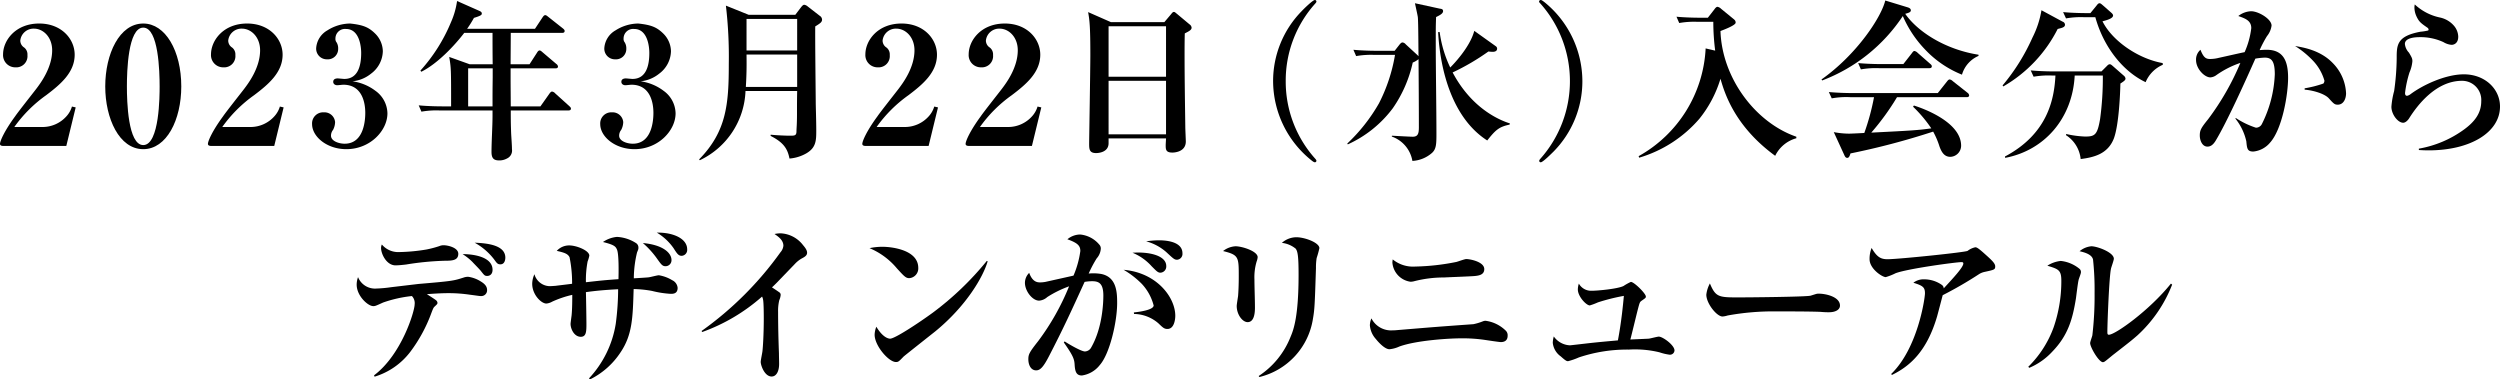 <svg xmlns="http://www.w3.org/2000/svg" width="469.233" height="71.214" viewBox="0 0 469.233 71.214"><path d="M.641,27.39c-.16,0-.641,0-.641-.384,0-.512.8-2.4,2.848-5.184.513-.769,3.328-4.32,3.937-5.12C7.584,15.646,9.791,12.734,9.791,9.438,9.791,6.976,8.128,5.375,6.368,5.375A2.504,2.504,0,0,0,3.808,7.615,1.558,1.558,0,0,0,4.544,8.927a1.624,1.624,0,0,1,.607,1.408,2.104,2.104,0,0,1-2.239,2.304A2.292,2.292,0,0,1,.576,10.207c0-2.592,2.304-5.792,6.783-5.792,4.192,0,6.656,2.912,6.656,5.855,0,3.328-2.656,5.568-5.376,7.616a25.235,25.235,0,0,0-5.951,5.951H8.031a5.997,5.997,0,0,0,4.416-1.983,4.689,4.689,0,0,0,1.056-1.856l.704.16-1.76,7.231Z"/><path d="M26.889,27.998c-4.512,0-7.135-5.76-7.135-11.775,0-6.08,2.655-11.808,7.135-11.808,4.16,0,7.136,5.152,7.136,11.808C34.024,22.494,31.272,27.998,26.889,27.998Zm0-22.814c-2.88,0-3.071,8.287-3.071,11.039s.191,11.007,3.071,11.007c3.072,0,3.072-9.439,3.072-11.007C29.961,13.471,29.769,5.184,26.889,5.184Z"/><path d="M39.668,27.39c-.16,0-.641,0-.641-.384,0-.512.8-2.4,2.848-5.184.513-.769,3.328-4.32,3.937-5.12.8-1.056,3.007-3.968,3.007-7.264,0-2.463-1.663-4.063-3.423-4.063A2.504,2.504,0,0,0,42.835,7.615a1.558,1.558,0,0,0,.736,1.312,1.624,1.624,0,0,1,.607,1.408,2.104,2.104,0,0,1-2.239,2.304A2.292,2.292,0,0,1,39.604,10.207c0-2.592,2.304-5.792,6.783-5.792,4.192,0,6.656,2.912,6.656,5.855,0,3.328-2.656,5.568-5.376,7.616a25.235,25.235,0,0,0-5.951,5.951h5.343a5.997,5.997,0,0,0,4.416-1.983,4.689,4.689,0,0,0,1.056-1.856l.704.16-1.76,7.231Z"/><path d="M70.383,6.271a4.781,4.781,0,0,1,1.472,3.359,5.408,5.408,0,0,1-2.207,4.191,6.585,6.585,0,0,1-3.488,1.44,9.231,9.231,0,0,1,4.32,1.792,5.31,5.31,0,0,1,2.239,4.224c0,3.199-3.199,6.72-7.711,6.72-3.68,0-6.432-2.368-6.432-4.704a2.08,2.08,0,0,1,2.208-2.208,2.006,2.006,0,0,1,2.111,1.824,3.318,3.318,0,0,1-.384,1.472,1.738,1.738,0,0,0-.384,1.088c0,1.024,1.504,1.504,2.56,1.504,3.712,0,3.872-4.64,3.872-5.792,0-1.951-.608-5.279-4.128-5.279-.16,0-.96.096-1.12.096-.448,0-.768-.256-.768-.64,0-.607.64-.64.832-.64.191,0,1.056.096,1.247.096,2.688,0,3.168-2.72,3.168-4.863,0-1.28-.352-4.512-2.848-4.512a1.794,1.794,0,0,0-1.983,1.792,1.013,1.013,0,0,0,.224.735,2.166,2.166,0,0,1,.288,1.185,1.939,1.939,0,0,1-2.08,1.983,1.998,1.998,0,0,1-2.048-2.111,4.156,4.156,0,0,1,2.112-3.328A8.082,8.082,0,0,1,65.711,4.415C68.111,4.671,69.167,5.087,70.383,6.271Z"/><path d="M99.388,12.062l1.407-2.176c.097-.16.257-.416.48-.416.128,0,.256.064.576.353l2.56,2.176a.714.714,0,0,1,.32.479c0,.32-.288.353-.48.353h-8.415v2.239c0,.769.031,4.192.031,4.896h5.568l1.695-2.399c.064-.096.288-.384.48-.384a.995.995,0,0,1,.607.352l2.624,2.368c.192.191.32.288.32.479,0,.32-.288.353-.512.353H95.867c0,2.72.032,2.943.064,4.096.032.896.16,2.304.16,3.168a1.628,1.628,0,0,1-.896,1.728,2.977,2.977,0,0,1-1.504.384c-1.056,0-1.439-.448-1.439-1.6,0-1.856.192-4.864.192-6.752V20.734h-9.888a16.079,16.079,0,0,0-3.456.224l-.512-1.184c1.984.191,4.224.191,4.544.191H84.669c0-6.976,0-7.199-.353-9.279l3.84,1.376h4.319c-.031-1.92-.031-4.224-.031-5.888h-5.312c-1.728,2.272-4.959,5.76-8.062,7.296l-.16-.224a31.441,31.441,0,0,0,5.728-9.056,14.934,14.934,0,0,0,1.151-4l4.192,1.856c.288.128.447.256.447.479s0,.384-1.472.832a21.729,21.729,0,0,1-1.28,2.048h12.735l1.44-2.176c.128-.16.256-.384.479-.384.16,0,.256.063.576.319l2.752,2.176c.191.16.319.288.319.48,0,.32-.287.352-.479.352H95.867v.225c0,.896-.031,4.863-.031,5.663Zm-6.943,7.903c0-2.72,0-3.008.031-5.439V12.831H87.868v7.135Z"/><path d="M124.466,6.271a4.781,4.781,0,0,1,1.472,3.359,5.408,5.408,0,0,1-2.207,4.191,6.585,6.585,0,0,1-3.488,1.44,9.231,9.231,0,0,1,4.32,1.792,5.31,5.31,0,0,1,2.239,4.224c0,3.199-3.199,6.72-7.711,6.72-3.68,0-6.432-2.368-6.432-4.704a2.08,2.08,0,0,1,2.208-2.208,2.006,2.006,0,0,1,2.111,1.824,3.331,3.331,0,0,1-.384,1.472,1.738,1.738,0,0,0-.384,1.088c0,1.024,1.504,1.504,2.56,1.504,3.712,0,3.872-4.64,3.872-5.792,0-1.951-.608-5.279-4.128-5.279-.16,0-.96.096-1.12.096-.448,0-.768-.256-.768-.64,0-.607.64-.64.832-.64.191,0,1.056.096,1.247.096,2.688,0,3.168-2.72,3.168-4.863,0-1.28-.352-4.512-2.848-4.512a1.794,1.794,0,0,0-1.983,1.792,1.013,1.013,0,0,0,.224.735,2.166,2.166,0,0,1,.288,1.185,1.939,1.939,0,0,1-2.08,1.983,1.998,1.998,0,0,1-2.048-2.111,4.158,4.158,0,0,1,2.112-3.328A8.082,8.082,0,0,1,119.794,4.415C122.194,4.671,123.25,5.087,124.466,6.271Z"/><path d="M149.27,2.783l1.12-1.472c.191-.224.352-.416.576-.416a1.339,1.339,0,0,1,.64.32L153.877,2.976a.862.862,0,0,1,.416.704c0,.447-.288.672-1.279,1.279-.032,2.528.063,10.304.096,14.335,0,.641.096,3.424.096,5.12,0,1.92,0,3.296-1.888,4.384a7.552,7.552,0,0,1-3.136.96c-.353-1.76-1.024-2.977-3.552-4.256l.032-.225c1.056.129,3.039.192,3.487.192.96,0,1.344.032,1.344-.832,0-.544.097-1.248.097-3.168,0-2.304,0-2.464.031-4.384h-9.695a15.003,15.003,0,0,1-8.575,12.991l-.128-.16C136.406,24.638,136.79,19.422,136.79,11.935a81.972,81.972,0,0,0-.544-10.879l4.288,1.728Zm-9.151,7.456c.032,2.399,0,3.903-.128,6.079h9.631v-6.079Zm0-6.688V9.471h9.503V3.552Z"/><path d="M162.49,27.39c-.16,0-.641,0-.641-.384,0-.512.8-2.4,2.848-5.184.513-.769,3.328-4.32,3.937-5.12.8-1.056,3.007-3.968,3.007-7.264,0-2.463-1.663-4.063-3.423-4.063a2.504,2.504,0,0,0-2.561,2.24,1.558,1.558,0,0,0,.736,1.312,1.624,1.624,0,0,1,.607,1.408,2.104,2.104,0,0,1-2.239,2.304,2.292,2.292,0,0,1-2.336-2.432c0-2.592,2.304-5.792,6.783-5.792,4.192,0,6.656,2.912,6.656,5.855,0,3.328-2.656,5.568-5.376,7.616a25.235,25.235,0,0,0-5.951,5.951h5.343a5.997,5.997,0,0,0,4.416-1.983,4.689,4.689,0,0,0,1.056-1.856l.704.16-1.76,7.231Z"/><path d="M181.879,27.39c-.16,0-.641,0-.641-.384,0-.512.8-2.4,2.848-5.184.513-.769,3.328-4.32,3.937-5.12.8-1.056,3.007-3.968,3.007-7.264,0-2.463-1.663-4.063-3.423-4.063a2.504,2.504,0,0,0-2.561,2.24,1.558,1.558,0,0,0,.736,1.312,1.624,1.624,0,0,1,.607,1.408,2.104,2.104,0,0,1-2.239,2.304,2.292,2.292,0,0,1-2.336-2.432c0-2.592,2.304-5.792,6.783-5.792,4.192,0,6.656,2.912,6.656,5.855,0,3.328-2.656,5.568-5.376,7.616a25.235,25.235,0,0,0-5.951,5.951h5.343a5.997,5.997,0,0,0,4.416-1.983,4.689,4.689,0,0,0,1.056-1.856l.704.16-1.76,7.231Z"/><path d="M218.536,4.159l1.248-1.472c.16-.192.32-.448.544-.448.192,0,.32.16.608.384l2.336,1.952a.85.85,0,0,1,.384.608c0,.447-.479.672-1.28,1.088-.128,4.479.097,16.702.097,17.566,0,.448.096,2.336.096,2.72,0,2.08-2.399,2.08-2.528,2.08-1.216,0-1.247-.576-1.247-1.376,0-.256.031-.608.063-1.28H208.073v.896c0,1.695-1.855,1.855-2.336,1.855-1.312,0-1.312-.768-1.312-1.855,0-.641.224-13.919.224-16.543,0-5.536-.16-6.592-.416-8.063l4.288,1.888Zm-10.463.769v9.471h10.783V4.928Zm0,10.239V25.214h10.783V15.167Z"/><path d="M246.887,29.821c.16.192.193.256.193.353a.286.286,0,0,1-.289.288c-.191,0-.512-.257-.703-.416a19.127,19.127,0,0,1-7.135-14.783,18.754,18.754,0,0,1,5.375-13.184C244.711,1.663,246.409,0,246.792,0a.285.285,0,0,1,.289.288c0,.096-.033.159-.193.352a21.598,21.598,0,0,0-5.566,14.591A21.682,21.682,0,0,0,246.887,29.821Z"/><path d="M257.993,10.303a16.047,16.047,0,0,0-3.455.225l-.512-1.185c1.982.192,4.223.192,4.543.192h3.199l.928-1.185c.193-.224.354-.384.545-.384a.928.928,0,0,1,.607.353L265.897,10.207a3.729,3.729,0,0,1,.352.352c-.031-1.151-.031-6.304-.129-7.327-.031-.288-.352-1.728-.543-2.624l4.703,1.024c.289.031.576.096.576.447,0,.416-.447.704-1.312,1.12-.062,1.729-.062,1.984-.062,4.928,0,4.735.127,12.319.127,17.087,0,1.92-.064,2.784-.832,3.487a6.092,6.092,0,0,1-3.68,1.504,5.893,5.893,0,0,0-3.871-4.575l.031-.16c.545.032,3.424.192,3.904.192.959,0,1.152-.576,1.152-1.729,0-4.256-.033-8.575-.064-12.831a4.235,4.235,0,0,1-1.088.641,24.02,24.02,0,0,1-3.744,8.575,21.704,21.704,0,0,1-8.447,6.783l-.096-.16a32.352,32.352,0,0,0,5.951-7.551,31.077,31.077,0,0,0,3.008-9.088Zm25.342,13.087c-1.982.416-2.623.992-4.191,2.977-6.494-4.16-8.83-13.023-9.215-20.351h.287a22.201,22.201,0,0,0,1.984,6.655c.416-.416,3.68-3.712,4.512-6.88l4.031,2.88a.551.551,0,0,1,.256.448c0,.607-.672.607-.863.607a6.693,6.693,0,0,1-.768-.063,42.952,42.952,0,0,1-6.719,3.936c3.551,6.688,8.639,8.896,10.75,9.567Z"/><path d="M289.098.64c-.193-.192-.225-.256-.225-.352A.314.314,0,0,1,289.194,0c.191,0,.48.256.703.416a19.144,19.144,0,0,1,7.104,14.782,18.797,18.797,0,0,1-5.375,13.215c-.385.385-2.049,2.049-2.432,2.049a.267.267,0,0,1-.289-.288c0-.097.033-.16.193-.353a21.906,21.906,0,0,0,0-29.182Z"/><path d="M307.561,29.31A24.528,24.528,0,0,0,320.137,9.087l1.791.416a42.919,42.919,0,0,1-.352-5.407H318.633a16.068,16.068,0,0,0-3.455.224l-.514-1.184c1.984.191,4.225.191,4.545.191h1.344l1.248-1.6c.064-.096.32-.448.543-.448a1.245,1.245,0,0,1,.672.353l2.305,1.888c.287.224.447.384.447.735,0,.48-2.08,1.28-2.848,1.568.289,8.831,6.561,17.183,14.24,19.839v.288a6.229,6.229,0,0,0-3.969,3.295c-7.711-5.631-9.535-11.935-10.271-14.463a22.109,22.109,0,0,1-3.967,7.52,23.829,23.829,0,0,1-11.295,7.296Z"/><path d="M371.354,10.495a5.487,5.487,0,0,0-3.104,3.52,19.448,19.448,0,0,1-6.879-4.672,21.203,21.203,0,0,1-4.225-6.335,31.608,31.608,0,0,1-15.135,12.095l-.127-.192C348.54,10.207,353.116,3.199,353.852.096l4.096,1.248c.32.096.703.224.703.607,0,.353-.479.48-1.055.641,2.303,3.327,7.455,6.688,13.758,7.679Zm-15.295,7.743a46.468,46.468,0,0,1-4.832,6.655c7.617-.384,8.705-.447,11.264-.8a24.805,24.805,0,0,0-3.424-4.063l.16-.224c1.439.447,8.863,3.008,8.863,7.551a2.101,2.101,0,0,1-2.016,2.08c-1.152,0-1.664-.896-2.047-1.952a15.171,15.171,0,0,0-1.186-2.783,137.966,137.966,0,0,1-15.518,4.096c-.16.512-.289.832-.607.832-.32,0-.449-.288-.576-.576L344.188,24.798a15.95,15.95,0,0,0,2.881.288c.256,0,1.727-.064,2.848-.128a43.463,43.463,0,0,0,1.824-6.72h-4.48a15.307,15.307,0,0,0-3.455.224l-.545-1.184c1.537.128,3.041.192,4.576.192h15.871l1.727-2.176c.129-.16.289-.385.514-.385a1.149,1.149,0,0,1,.574.32l2.752,2.176a.721.721,0,0,1,.32.48c0,.352-.352.352-.48.352Zm1.184-6.208,1.602-2.047c.223-.32.352-.416.479-.416a1.18,1.18,0,0,1,.609.352l2.336,2.048c.191.16.318.288.318.479,0,.32-.287.353-.479.353h-9.377a16.08,16.08,0,0,0-3.455.224l-.512-1.184c1.984.191,4.225.191,4.543.191Z"/><path d="M375.872,16.03a37.761,37.761,0,0,0,5.6-8.959,17.768,17.768,0,0,0,1.697-5.151l3.967,2.144a.63.63,0,0,1,.449.576c0,.512-.672.607-1.377.8a25.925,25.925,0,0,1-10.207,10.783Zm9.279-1.855a16.08,16.08,0,0,0-3.455.224l-.543-1.184c2.016.191,4.256.191,4.574.191h8.703l.992-.991c.16-.16.32-.353.576-.353.193,0,.352.16.512.288l2.08,1.824a.9.9,0,0,1,.352.544c0,.256-.096.416-.959.96-.031,1.567-.256,7.808-1.248,10.367-1.152,2.88-3.744,3.487-6.207,3.808a6.03,6.03,0,0,0-2.752-4.479l.031-.225a18.913,18.913,0,0,0,3.553.48c1.824,0,2.303-.288,2.814-3.296a57.194,57.194,0,0,0,.514-8.159h-5.281c-.416,8.096-5.727,14.079-13.055,15.455l-.031-.257c7.902-4.191,9.246-10.591,9.471-15.198ZM391.231,3.231a15.863,15.863,0,0,0-3.455.224l-.545-1.184c1.984.192,4.256.192,4.576.192h.545l1.15-1.408c.193-.256.354-.448.576-.448.193,0,.449.256.609.384l1.6,1.408c.256.224.32.384.32.512,0,.544-1.121.864-1.984,1.088,1.791,3.616,6.623,7.008,11.295,7.84l.031.32a6.097,6.097,0,0,0-3.23,3.264c-4.129-1.952-7.84-6.432-9.439-12.191Z"/><path d="M419.639,22.142a15.341,15.341,0,0,0,3.775,1.824,1.237,1.237,0,0,0,1.15-.736,22.678,22.678,0,0,0,2.4-9.279c0-2.432-.576-3.136-1.887-3.136a12.782,12.782,0,0,0-1.76.192c-1.729,3.903-5.344,11.936-7.488,15.455-.48.768-.961,1.056-1.504,1.056-.992,0-1.439-1.184-1.439-2.08,0-1.023.256-1.439,1.568-3.071a49.016,49.016,0,0,0,6.047-10.56A17.387,17.387,0,0,0,416.022,14.079a2.135,2.135,0,0,1-1.152.447c-1.088,0-2.688-1.6-2.688-3.264a2.417,2.417,0,0,1,.832-1.92c.576,1.472,1.025,1.729,1.793,1.729a6.789,6.789,0,0,0,1.695-.225c1.057-.224,3.967-.896,4.799-1.056a15.548,15.548,0,0,0,1.248-4.512c0-1.44-1.184-1.824-2.432-2.271a4.102,4.102,0,0,1,2.4-.896c1.408,0,3.84,1.472,3.84,2.688a3.883,3.883,0,0,1-.863,1.984,22.855,22.855,0,0,0-1.377,2.624c.416-.032.801-.064,1.312-.064,3.104,0,4.031,2.048,4.031,5.248,0,3.136-1.088,9.631-3.393,12.19a4.688,4.688,0,0,1-3.135,1.664c-1.119,0-1.184-.544-1.312-1.92a10.348,10.348,0,0,0-2.047-4.255Zm12.926-5.567a20.775,20.775,0,0,0,3.52-.896.865.865,0,0,0,.193-.544,9.083,9.083,0,0,0-2.145-3.744,17.54,17.54,0,0,0-3.359-2.752c1.504.256,4.768.769,7.104,3.232a8.589,8.589,0,0,1,2.463,5.631c0,.992-.447,2.145-1.568,2.145-.574,0-.768-.192-1.631-1.152-.736-.864-2.881-1.536-4.576-1.664Z"/><path d="M454.002,27.901a20.339,20.339,0,0,0,8.512-3.615c1.92-1.408,3.199-3.008,3.199-5.28a3.595,3.595,0,0,0-3.615-3.839c-4.863,0-8.352,4.543-9.92,7.039-.096.16-.576.832-1.119.832-.992,0-2.209-1.568-2.209-3.008a15.548,15.548,0,0,1,.514-2.944,46.567,46.567,0,0,0,.479-6.079c0-2.56,0-4.224,4.48-5.056a9.315,9.315,0,0,0,1.408-.224.194.194,0,0,0,.096-.192.467.467,0,0,0-.191-.32c-1.248-.863-1.6-1.119-2.08-2.144a4.051,4.051,0,0,1-.385-1.664,2.91,2.91,0,0,1,.064-.575,9.867,9.867,0,0,0,4.768,2.463A4.781,4.781,0,0,1,460.563,4.799a3.298,3.298,0,0,1,.832,2.08c0,1.248-.801,1.536-1.248,1.536a3.481,3.481,0,0,1-1.537-.512,10.202,10.202,0,0,0-4.416-.928c-.607,0-2.814.031-2.814,1.279a2.787,2.787,0,0,0,.768,1.632c.512.864.641,1.088.641,1.6a6.634,6.634,0,0,1-.545,2.112,20.649,20.649,0,0,0-.832,3.84c0,.224.031.544.385.544a1.627,1.627,0,0,0,.576-.256c2.367-1.792,6.654-3.776,10.078-3.776,3.969,0,6.783,2.752,6.783,6.048,0,4.768-5.439,8.224-13.406,8.224-.768,0-1.248-.032-1.824-.064Z"/><path d="M70.209,70.445c5.184-3.903,7.616-12.031,7.616-13.311a1.903,1.903,0,0,0-.513-1.568,23.901,23.901,0,0,0-5.407,1.216c-1.472.672-1.504.672-1.856.672-.991,0-3.104-1.92-3.104-4.031a4.259,4.259,0,0,1,.256-1.408A3.428,3.428,0,0,0,70.625,54.159a25.056,25.056,0,0,0,2.816-.257l5.119-.607c6.464-.544,6.592-.608,8.415-1.184a2.532,2.532,0,0,1,.896-.16,5.96,5.96,0,0,1,2.399.896c.896.544,1.152,1.056,1.152,1.6a1.081,1.081,0,0,1-1.152,1.12c-.319,0-.384-.032-2.111-.256a27.544,27.544,0,0,0-3.936-.288c-1.536,0-3.296.128-4.096.192.544.352,1.504.96,1.728,1.151a.705.705,0,0,1,.256.448c0,.224-.032.256-.544.736-.224.191-.32.479-.607,1.216a28.189,28.189,0,0,1-3.968,7.295,13.258,13.258,0,0,1-6.688,4.64Zm1.473-24.542a4.006,4.006,0,0,0,3.264,1.408,34.469,34.469,0,0,0,5.087-.48,19.711,19.711,0,0,0,2.433-.64,1.972,1.972,0,0,1,.8-.16c.8,0,2.752.448,2.752,1.6,0,1.248-1.12,1.312-2.592,1.312a53.535,53.535,0,0,0-7.2.704c-.512.063-1.439.159-1.983.159-1.696,0-2.72-2.144-2.72-3.264a1.536,1.536,0,0,1,.16-.672Zm20.766,4.735c0,.832-.512,1.152-.991,1.152-.48,0-.544-.096-1.248-.992-.32-.384-1.408-1.472-1.504-1.6a10.423,10.423,0,0,0-1.888-1.504C89.056,47.695,92.447,48.271,92.447,50.639Zm2.4-2.271c0,.32-.096,1.248-.928,1.248-.513,0-.672-.225-1.152-.896a11.661,11.661,0,0,0-3.68-3.167C91.552,45.647,94.848,46.031,94.848,48.367Z"/><path d="M110.548,71.021a19.457,19.457,0,0,0,5.023-10.239,50.188,50.188,0,0,0,.448-6.495c-3.071.159-4.64.352-6.048.544.032.8.097,5.344.097,5.855,0,1.472,0,2.527-1.057,2.527-1.216,0-1.92-1.439-1.92-2.432,0-.16.16-1.312.192-1.567.128-1.185.128-3.232.128-3.872a19.322,19.322,0,0,0-3.775,1.28,2.699,2.699,0,0,1-1.088.352c-.96,0-2.656-1.664-2.656-3.712a4.478,4.478,0,0,1,.416-1.792,3.05,3.05,0,0,0,2.815,2.24c.32,0,.704-.032,1.152-.064.48-.063,2.656-.319,3.104-.384a24.002,24.002,0,0,0-.479-4.991c-.353-.672-1.024-.864-2.4-1.185a3.137,3.137,0,0,1,2.336-1.023c1.376,0,3.776.96,3.776,1.92a6.149,6.149,0,0,1-.32,1.088,18.687,18.687,0,0,0-.32,3.903c3.104-.352,3.456-.384,6.112-.576.031-1.216.096-4.735-.288-5.567-.256-.607-.576-.895-2.624-1.407a5.553,5.553,0,0,1,2.624-.96,7.321,7.321,0,0,1,3.615,1.184.992.992,0,0,1,.416.864c0,.256-.032.319-.256.863a21.096,21.096,0,0,0-.608,4.864c.576-.032,2.688-.16,2.816-.192.288-.032,1.6-.384,1.888-.384a6.953,6.953,0,0,1,2.496.928,1.747,1.747,0,0,1,1.023,1.439c0,1.12-.863,1.12-1.312,1.12a18.448,18.448,0,0,1-3.488-.544,20.988,20.988,0,0,0-3.455-.352c-.16,5.312-.225,8.543-2.433,11.839a14.561,14.561,0,0,1-5.759,5.12Zm15.487-22.206A1.119,1.119,0,0,1,124.915,49.967c-.576,0-.8-.319-1.472-1.248a16.52,16.52,0,0,0-2.784-3.104C124.499,45.968,126.035,47.503,126.035,48.815Zm2.943-2.017a1.107,1.107,0,0,1-1.023,1.217c-.608,0-.864-.385-1.536-1.44a10.184,10.184,0,0,0-3.136-2.912C126.291,43.6,128.979,44.751,128.979,46.799Z"/><path d="M131.678,62.126a63.325,63.325,0,0,0,14.815-14.783,2.175,2.175,0,0,0,.544-1.216c0-1.056-.928-1.695-1.664-2.207a5.943,5.943,0,0,1,1.12-.128,5.617,5.617,0,0,1,4.224,2.207c.607.704.768,1.088.768,1.44,0,.544-.479.8-1.088,1.12a5.51,5.51,0,0,0-1.184.96l-3.424,3.552c-.416.415-.64.64-.896.863.479.32.928.608,1.375.928a.55.55,0,0,1,.257.513,3.02,3.02,0,0,1-.257.96,8.424,8.424,0,0,0-.224,2.207c0,2.592.064,5.184.16,7.775,0,.48.032,1.504.032,1.984,0,1.376-.513,2.368-1.408,2.368-1.312,0-2.048-2.08-2.048-2.752,0-.288.288-1.664.32-1.952.096-.736.256-3.264.256-6.207,0-.225,0-2.88-.128-3.488a2.233,2.233,0,0,0-.192-.607,34.595,34.595,0,0,1-11.231,6.655Z"/><path d="M165.602,46.319c1.792,0,6.751.576,6.751,3.968a1.826,1.826,0,0,1-1.695,1.92c-.641,0-.96-.353-2.305-1.824a13.447,13.447,0,0,0-5.151-3.808A11.705,11.705,0,0,1,165.602,46.319ZM185.376,49.039c-.832,2.912-4,8.384-9.823,13.151-.928.735-5.824,4.607-5.952,4.735-.896.928-.991,1.024-1.439,1.024-1.376,0-4-3.072-4-5.12a4.393,4.393,0,0,1,.32-1.504c1.344,2.24,2.464,2.24,2.592,2.24.896,0,5.407-2.977,8.031-4.896a56.493,56.493,0,0,0,10.111-9.695Z"/><path d="M199.828,64.078c.513.352,3.072,1.888,3.809,1.888a1.406,1.406,0,0,0,1.184-.768c2.144-3.744,2.271-8.544,2.271-9.728,0-2.304-.863-2.688-2.111-2.688a9.142,9.142,0,0,0-1.408.128c-2.496,5.472-3.968,8.703-6.688,13.951-1.023,1.983-1.632,2.655-2.399,2.655-1.057,0-1.473-1.12-1.473-2.08,0-.928.192-1.312,1.856-3.424a45.782,45.782,0,0,0,5.791-10.271,20.263,20.263,0,0,0-4.096,2.016,2.549,2.549,0,0,1-1.535.672c-1.248,0-2.656-1.792-2.656-3.359a2.657,2.657,0,0,1,.8-1.856c.608,1.696,1.504,1.792,2.048,1.792a6.108,6.108,0,0,0,.992-.096l5.023-1.12.256-.064a17.824,17.824,0,0,0,1.28-4.607c0-.96-.448-1.504-2.432-2.208a3.818,3.818,0,0,1,2.399-.896,5.328,5.328,0,0,1,3.584,1.888,1.045,1.045,0,0,1,.288.8,3.016,3.016,0,0,1-.769,1.792,22.215,22.215,0,0,0-1.504,2.848,9.183,9.183,0,0,1,2.272.064c3.008.544,3.071,3.52,3.071,5.472,0,3.552-1.407,9.567-3.264,11.646a5.195,5.195,0,0,1-3.359,1.952c-.992,0-1.248-.672-1.344-1.824-.064-1.119-.097-1.632-2.048-4.383Zm12.991-5.439c.96-.097,3.712-.448,3.712-1.312a9.367,9.367,0,0,0-2.208-4.031,16.588,16.588,0,0,0-3.424-2.656c6.24.544,9.695,5.184,9.695,8.64,0,.544-.159,2.464-1.472,2.464-.607,0-.864-.256-1.695-1.056a7.145,7.145,0,0,0-4.576-1.76Zm6.08-8.704a1.163,1.163,0,0,1-1.088,1.248c-.48,0-.736-.288-1.632-1.184a9.818,9.818,0,0,0-3.616-2.56C215.667,47.215,218.899,47.951,218.899,49.935Zm-1.408-4.831c.672,0,4.447,0,4.447,2.432a1.1,1.1,0,0,1-.991,1.216c-.512,0-.672-.16-2.048-1.439a9.428,9.428,0,0,0-3.776-2.017A17.369,17.369,0,0,1,217.491,45.104Z"/><path d="M231.896,46.224c1.248,0,4.16.928,4.16,2.048a3.011,3.011,0,0,1-.191.8,10.239,10.239,0,0,0-.416,3.359c0,1.472.096,3.776.096,5.248,0,.64,0,2.783-1.375,2.783-.96,0-2.048-1.407-2.048-3.039,0-.288.224-1.601.256-1.856.063-.704.128-2.08.128-3.647,0-3.712,0-4.063-2.944-4.8A4.135,4.135,0,0,1,231.896,46.224Zm4.351,24.35a15.606,15.606,0,0,0,5.984-7.359c.576-1.344,1.504-3.84,1.504-11.646,0-3.456-.16-4.384-.545-4.896a4.952,4.952,0,0,0-2.592-1.088,4.14,4.14,0,0,1,2.721-1.056c1.6,0,4.32,1.024,4.32,2.048a18.043,18.043,0,0,1-.512,1.856,11.107,11.107,0,0,0-.129,1.888c-.225,6.976-.256,7.743-.576,9.567a13.352,13.352,0,0,1-10.047,10.879Z"/><path d="M261.471,61.998a4.705,4.705,0,0,0,.672-.032c6.943-.575,7.711-.64,14.398-1.119A10.579,10.579,0,0,0,278.27,60.334a1.571,1.571,0,0,1,.543-.128,6.634,6.634,0,0,1,3.84,1.888,1.207,1.207,0,0,1,.32.929c0,.768-.449,1.184-1.281,1.184-.287,0-2.623-.352-3.039-.416A28.598,28.598,0,0,0,274.27,63.502c-2.336,0-8.447.384-11.615,1.536a5.838,5.838,0,0,1-1.857.512c-.99,0-2.334-1.632-2.559-1.92a4.338,4.338,0,0,1-1.121-2.56,3.445,3.445,0,0,1,.289-1.312A4.134,4.134,0,0,0,261.471,61.998Zm4.127-11.967a42.801,42.801,0,0,0,7.744-.864c.287-.063,1.566-.544,1.855-.544.736,0,3.391.512,3.391,1.888,0,1.216-1.279,1.28-2.527,1.344-1.887.097-3.775.16-5.023.225a22.351,22.351,0,0,0-5.729.735,2.828,2.828,0,0,1-.574.064,3.941,3.941,0,0,1-3.393-3.584,3.773,3.773,0,0,1,.064-.607A5.99,5.99,0,0,0,265.598,50.031Z"/><path d="M309.459,63.566c.32-.032,1.6-.385,1.889-.385.736,0,2.943,1.601,2.943,2.592a.848.848,0,0,1-.928.801,9.696,9.696,0,0,1-1.889-.448,19.491,19.491,0,0,0-5.727-.512,28.509,28.509,0,0,0-9.408,1.472,12.601,12.601,0,0,1-2.016.704c-.225,0-.385,0-1.375-.896A3.557,3.557,0,0,1,291.446,64.334a4.828,4.828,0,0,1,.191-1.184,3.9,3.9,0,0,0,3.039,1.664c.096,0,2.561-.288,2.848-.32,2.432-.288,4.768-.48,6.145-.608.639-3.327.959-6.591,1.119-8.352a36.901,36.901,0,0,0-4.863,1.217,11.495,11.495,0,0,1-1.535.575c-.641,0-2.24-1.663-2.24-3.008a3.68,3.68,0,0,1,.191-1.088,2.627,2.627,0,0,0,2.369,1.345c1.184,0,4.926-.353,6.014-.896a9.921,9.921,0,0,1,1.377-.768c.607,0,2.816,2.176,2.816,2.752,0,.256-.098.287-.865.831-.287.225-.32.353-.672,1.696-.223.864-1.152,4.735-1.375,5.535C306.547,63.694,308.979,63.598,309.459,63.566Z"/><path d="M326.151,55.822c2.018,0,12.545-.096,13.664-.319l.928-.288a1.725,1.725,0,0,1,.641-.096c1.279,0,3.967.575,3.967,2.239,0,.768-.832,1.248-2.047,1.248a13.965,13.965,0,0,1-1.504-.064c-1.824-.096-6.561-.096-8.641-.096a47.676,47.676,0,0,0-8.895.769,4.07,4.07,0,0,1-.961.191c-1.088,0-3.039-2.464-3.039-4.096a5.873,5.873,0,0,1,.672-2.111C321.993,55.727,322.569,55.822,326.151,55.822Z"/><path d="M354.967,70.189c5.023-4.863,6.336-14.271,6.336-15.135,0-1.152-.416-1.439-2.176-1.983a3.09,3.09,0,0,1,2.049-.641,5.745,5.745,0,0,1,3.264,1.024.823.823,0,0,1,.383.672c1.855-2.016,3.68-3.968,3.68-4.672,0-.224-.16-.256-.352-.256-.992,0-10.047,1.216-12.352,2.08a11.117,11.117,0,0,1-1.855.735c-.672,0-3.039-1.567-3.039-3.359a5.461,5.461,0,0,1,.383-2.112c.992,1.696,1.697,2.112,2.977,2.112,2.08,0,14.719-1.312,15.039-1.568a3.604,3.604,0,0,1,1.439-.672c.225,0,.447.064,1.504.992,1.504,1.344,2.24,1.983,2.24,2.592s-.16.64-2.08,1.056a3.14,3.14,0,0,0-.928.384,73.43,73.43,0,0,1-6.848,3.968c-.096.385-.992,3.776-1.057,4-1.951,6.624-5.15,9.344-8.479,10.976Z"/><path d="M380.69,68.846a19.849,19.849,0,0,0,4.768-7.424,26.548,26.548,0,0,0,1.439-8.735c0-2.016-.543-2.176-2.623-2.815a5.661,5.661,0,0,1,2.527-.895,6.614,6.614,0,0,1,3.455,1.439.782.782,0,0,1,.32.704c0,.256-.416,1.248-.447,1.472-.129.512-.416,2.88-.48,3.359-.641,4-1.504,7.008-4.447,10.048a12.45,12.45,0,0,1-4.32,3.04ZM407.696,53.423a25.316,25.316,0,0,1-6.527,9.535c-.992.864-1.344,1.152-4.48,3.584-.256.191-1.344,1.12-1.6,1.279a.694.694,0,0,1-.383.16c-.77,0-2.4-2.815-2.4-3.583,0-.257.383-1.248.416-1.473a63.063,63.063,0,0,0,.416-7.903,53.193,53.193,0,0,0-.289-6.304c-.223-1.023-1.727-1.376-2.527-1.567a4.027,4.027,0,0,1,2.209-.928c1.119,0,4.223,1.151,4.223,2.336,0,.319-.512,1.663-.543,1.92-.32,1.375-.672,9.951-.672,11.871,0,.287.031.479.287.479,1.184,0,7.615-4.575,11.646-9.6Z"/></svg>